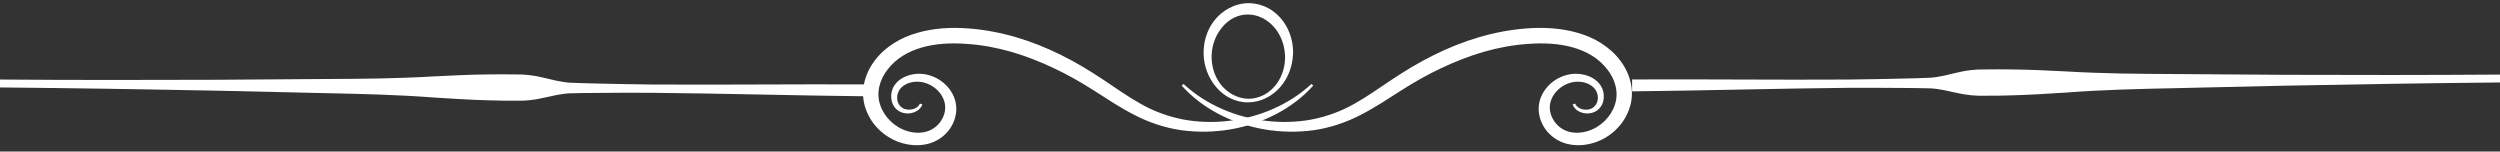 <svg width="264" height="16" viewBox="0 0 264 16" fill="none" xmlns="http://www.w3.org/2000/svg">
<rect x="0" y="0" width="264" height="16" fill="#333333" stroke="none"/>
<path d="M91.658 10.171C84.024 10.092 76.38 9.869 68.746 9.798C66.837 9.798 64.928 9.782 63.02 9.813C62.066 9.829 61.111 9.813 60.157 9.853C59.203 9.901 58.248 10.147 57.285 10.354C56.331 10.576 55.377 10.664 54.414 10.632C53.459 10.632 52.505 10.632 51.551 10.592C49.642 10.544 47.733 10.417 45.825 10.298C42.008 10.004 38.19 9.917 34.373 9.837L22.912 9.575C15.278 9.424 7.635 9.305 0 9.233V8.399C7.643 8.455 15.286 8.455 22.93 8.423L34.39 8.343C38.207 8.328 42.033 8.296 45.85 8.065C47.759 7.97 49.668 7.875 51.585 7.859C52.539 7.835 53.494 7.859 54.448 7.859C55.402 7.843 56.357 7.954 57.311 8.185C58.265 8.407 59.22 8.669 60.174 8.733C61.128 8.781 62.083 8.788 63.037 8.82C64.946 8.876 66.854 8.892 68.763 8.924C76.406 8.971 84.041 8.876 91.684 8.916V10.163L91.658 10.171Z" fill="white"/>
<path d="M172.325 8.391C179.968 8.351 187.602 8.447 195.246 8.399C197.154 8.367 199.063 8.351 200.972 8.296C201.926 8.264 202.88 8.264 203.835 8.208C204.789 8.145 205.743 7.883 206.698 7.66C207.652 7.422 208.606 7.318 209.561 7.334C210.515 7.326 211.469 7.311 212.424 7.334C214.332 7.35 216.241 7.446 218.158 7.541C221.984 7.771 225.801 7.803 229.619 7.819L241.079 7.899C248.722 7.93 256.357 7.93 264 7.875V8.709C256.365 8.781 248.731 8.9 241.096 9.051L229.636 9.313C225.818 9.392 222.001 9.48 218.184 9.774C216.275 9.893 214.366 10.02 212.458 10.068C211.503 10.107 210.549 10.107 209.595 10.107C208.64 10.139 207.686 10.044 206.723 9.829C205.769 9.623 204.806 9.376 203.852 9.329C202.897 9.297 201.943 9.305 200.989 9.289C199.08 9.265 197.171 9.273 195.263 9.273C187.619 9.345 179.985 9.567 172.35 9.647V8.399L172.325 8.391Z" fill="white"/>
<path d="M124.779 9.027C126.951 11.474 130.155 13.087 133.547 13.667C135.251 13.953 137.006 13.985 138.744 13.747C140.474 13.5 142.17 12.92 143.686 12.134C145.212 11.355 146.592 10.425 147.964 9.551C149.327 8.685 150.724 7.883 152.19 7.199C153.647 6.508 155.147 5.92 156.698 5.467C158.248 5.03 159.833 4.728 161.435 4.633C163.029 4.514 164.63 4.593 166.096 5.006C166.82 5.213 167.527 5.507 168.132 5.888C168.746 6.27 169.291 6.762 169.717 7.311C170.595 8.407 170.961 9.806 170.527 11.069C170.118 12.34 169.01 13.437 167.664 13.842C166.991 14.049 166.249 14.081 165.61 13.89C164.98 13.707 164.426 13.278 164.077 12.722C163.719 12.165 163.565 11.49 163.71 10.87C163.846 10.243 164.264 9.639 164.835 9.225C165.406 8.812 166.122 8.574 166.846 8.637C167.562 8.685 168.269 9.043 168.567 9.623C168.712 9.917 168.771 10.258 168.712 10.584C168.661 10.91 168.465 11.212 168.192 11.387C167.638 11.76 166.607 11.601 166.335 10.942L166.07 11.021C166.207 11.45 166.616 11.768 167.059 11.895C167.502 12.03 168.013 12.007 168.456 11.784C168.899 11.554 169.189 11.14 169.3 10.695C169.411 10.251 169.376 9.79 169.206 9.361C169.027 8.924 168.686 8.558 168.286 8.304C167.885 8.05 167.417 7.899 166.948 7.827C166.002 7.684 165.005 7.946 164.23 8.455C163.455 8.963 162.85 9.726 162.602 10.624C162.347 11.53 162.517 12.499 162.977 13.302C163.429 14.112 164.221 14.78 165.184 15.105C166.139 15.415 167.161 15.392 168.081 15.145C169.019 14.899 169.862 14.414 170.544 13.787C170.885 13.469 171.183 13.119 171.439 12.738C171.686 12.356 171.89 11.951 172.043 11.522C172.35 10.664 172.418 9.71 172.222 8.828C172.137 8.383 171.984 7.954 171.796 7.549C171.609 7.144 171.37 6.754 171.098 6.397C170.561 5.674 169.871 5.062 169.095 4.569C168.32 4.069 167.476 3.719 166.599 3.465C164.852 2.964 163.037 2.869 161.299 2.996C157.797 3.242 154.44 4.307 151.406 5.817C149.889 6.564 148.441 7.438 147.052 8.359C145.672 9.273 144.359 10.219 142.971 10.989C141.582 11.768 140.099 12.309 138.523 12.618C136.946 12.912 135.31 12.952 133.7 12.761C130.479 12.388 127.343 11.053 124.983 8.868L124.779 9.043V9.027Z" fill="white"/>
<path d="M138.685 9.027C136.512 11.474 133.308 13.087 129.917 13.667C128.213 13.953 126.457 13.985 124.728 13.747C122.998 13.5 121.302 12.92 119.785 12.134C118.26 11.355 116.88 10.425 115.508 9.551C114.145 8.685 112.747 7.883 111.282 7.199C109.825 6.508 108.325 5.92 106.774 5.467C105.223 5.03 103.639 4.728 102.037 4.633C100.443 4.514 98.841 4.593 97.376 5.006C96.651 5.213 95.944 5.507 95.339 5.888C94.726 6.27 94.18 6.762 93.754 7.311C92.877 8.407 92.51 9.806 92.945 11.069C93.354 12.34 94.462 13.437 95.808 13.842C96.481 14.049 97.222 14.081 97.861 13.89C98.492 13.707 99.046 13.278 99.395 12.722C99.753 12.165 99.906 11.49 99.761 10.87C99.625 10.243 99.208 9.639 98.637 9.225C98.066 8.812 97.35 8.574 96.626 8.637C95.91 8.685 95.203 9.043 94.905 9.623C94.76 9.917 94.7 10.258 94.76 10.584C94.811 10.91 95.007 11.212 95.28 11.387C95.834 11.76 96.865 11.601 97.137 10.942L97.401 11.021C97.265 11.45 96.856 11.768 96.413 11.895C95.97 12.03 95.459 12.007 95.016 11.784C94.572 11.554 94.283 11.14 94.172 10.695C94.061 10.251 94.095 9.79 94.266 9.361C94.445 8.924 94.785 8.558 95.186 8.304C95.586 8.05 96.055 7.899 96.524 7.827C97.469 7.684 98.466 7.946 99.242 8.455C100.017 8.963 100.622 9.726 100.869 10.624C101.125 11.53 100.954 12.499 100.494 13.302C100.043 14.112 99.25 14.78 98.287 15.105C97.333 15.415 96.311 15.392 95.39 15.145C94.453 14.899 93.609 14.414 92.928 13.787C92.587 13.469 92.289 13.119 92.033 12.738C91.786 12.356 91.582 11.951 91.428 11.522C91.121 10.664 91.053 9.71 91.249 8.828C91.335 8.383 91.488 7.954 91.675 7.549C91.863 7.144 92.101 6.754 92.374 6.397C92.911 5.674 93.601 5.062 94.376 4.569C95.152 4.069 95.995 3.719 96.873 3.465C98.62 2.964 100.435 2.869 102.173 2.996C105.675 3.242 109.032 4.307 112.066 5.817C113.582 6.564 115.031 7.438 116.42 8.359C117.8 9.273 119.112 10.219 120.501 10.989C121.882 11.768 123.373 12.309 124.949 12.618C126.525 12.912 128.161 12.952 129.772 12.761C132.993 12.388 136.128 11.053 138.489 8.868L138.693 9.043L138.685 9.027Z" fill="white"/>
<path d="M136.537 5.777C136.478 7.009 136.035 8.232 135.2 9.186C134.382 10.131 133.146 10.807 131.817 10.807C130.488 10.838 129.218 10.155 128.426 9.194C127.599 8.232 127.156 7.017 127.105 5.777C127.062 4.545 127.394 3.258 128.204 2.201C128.996 1.16 130.334 0.35 131.825 0.334C132.558 0.334 133.291 0.525 133.921 0.858C134.552 1.192 135.063 1.669 135.464 2.193C136.256 3.258 136.597 4.537 136.546 5.777H136.537ZM135.694 5.777C135.634 4.696 135.234 3.639 134.526 2.845C133.828 2.058 132.839 1.534 131.817 1.534C130.786 1.502 129.772 2.019 129.099 2.837C128.4 3.639 127.999 4.696 127.948 5.777C127.906 6.858 128.195 7.978 128.877 8.876C129.55 9.766 130.641 10.409 131.825 10.433C132.413 10.433 132.993 10.274 133.512 10.004C134.024 9.726 134.45 9.329 134.791 8.884C135.464 7.978 135.753 6.858 135.702 5.777H135.694Z" fill="white"/>
</svg>
